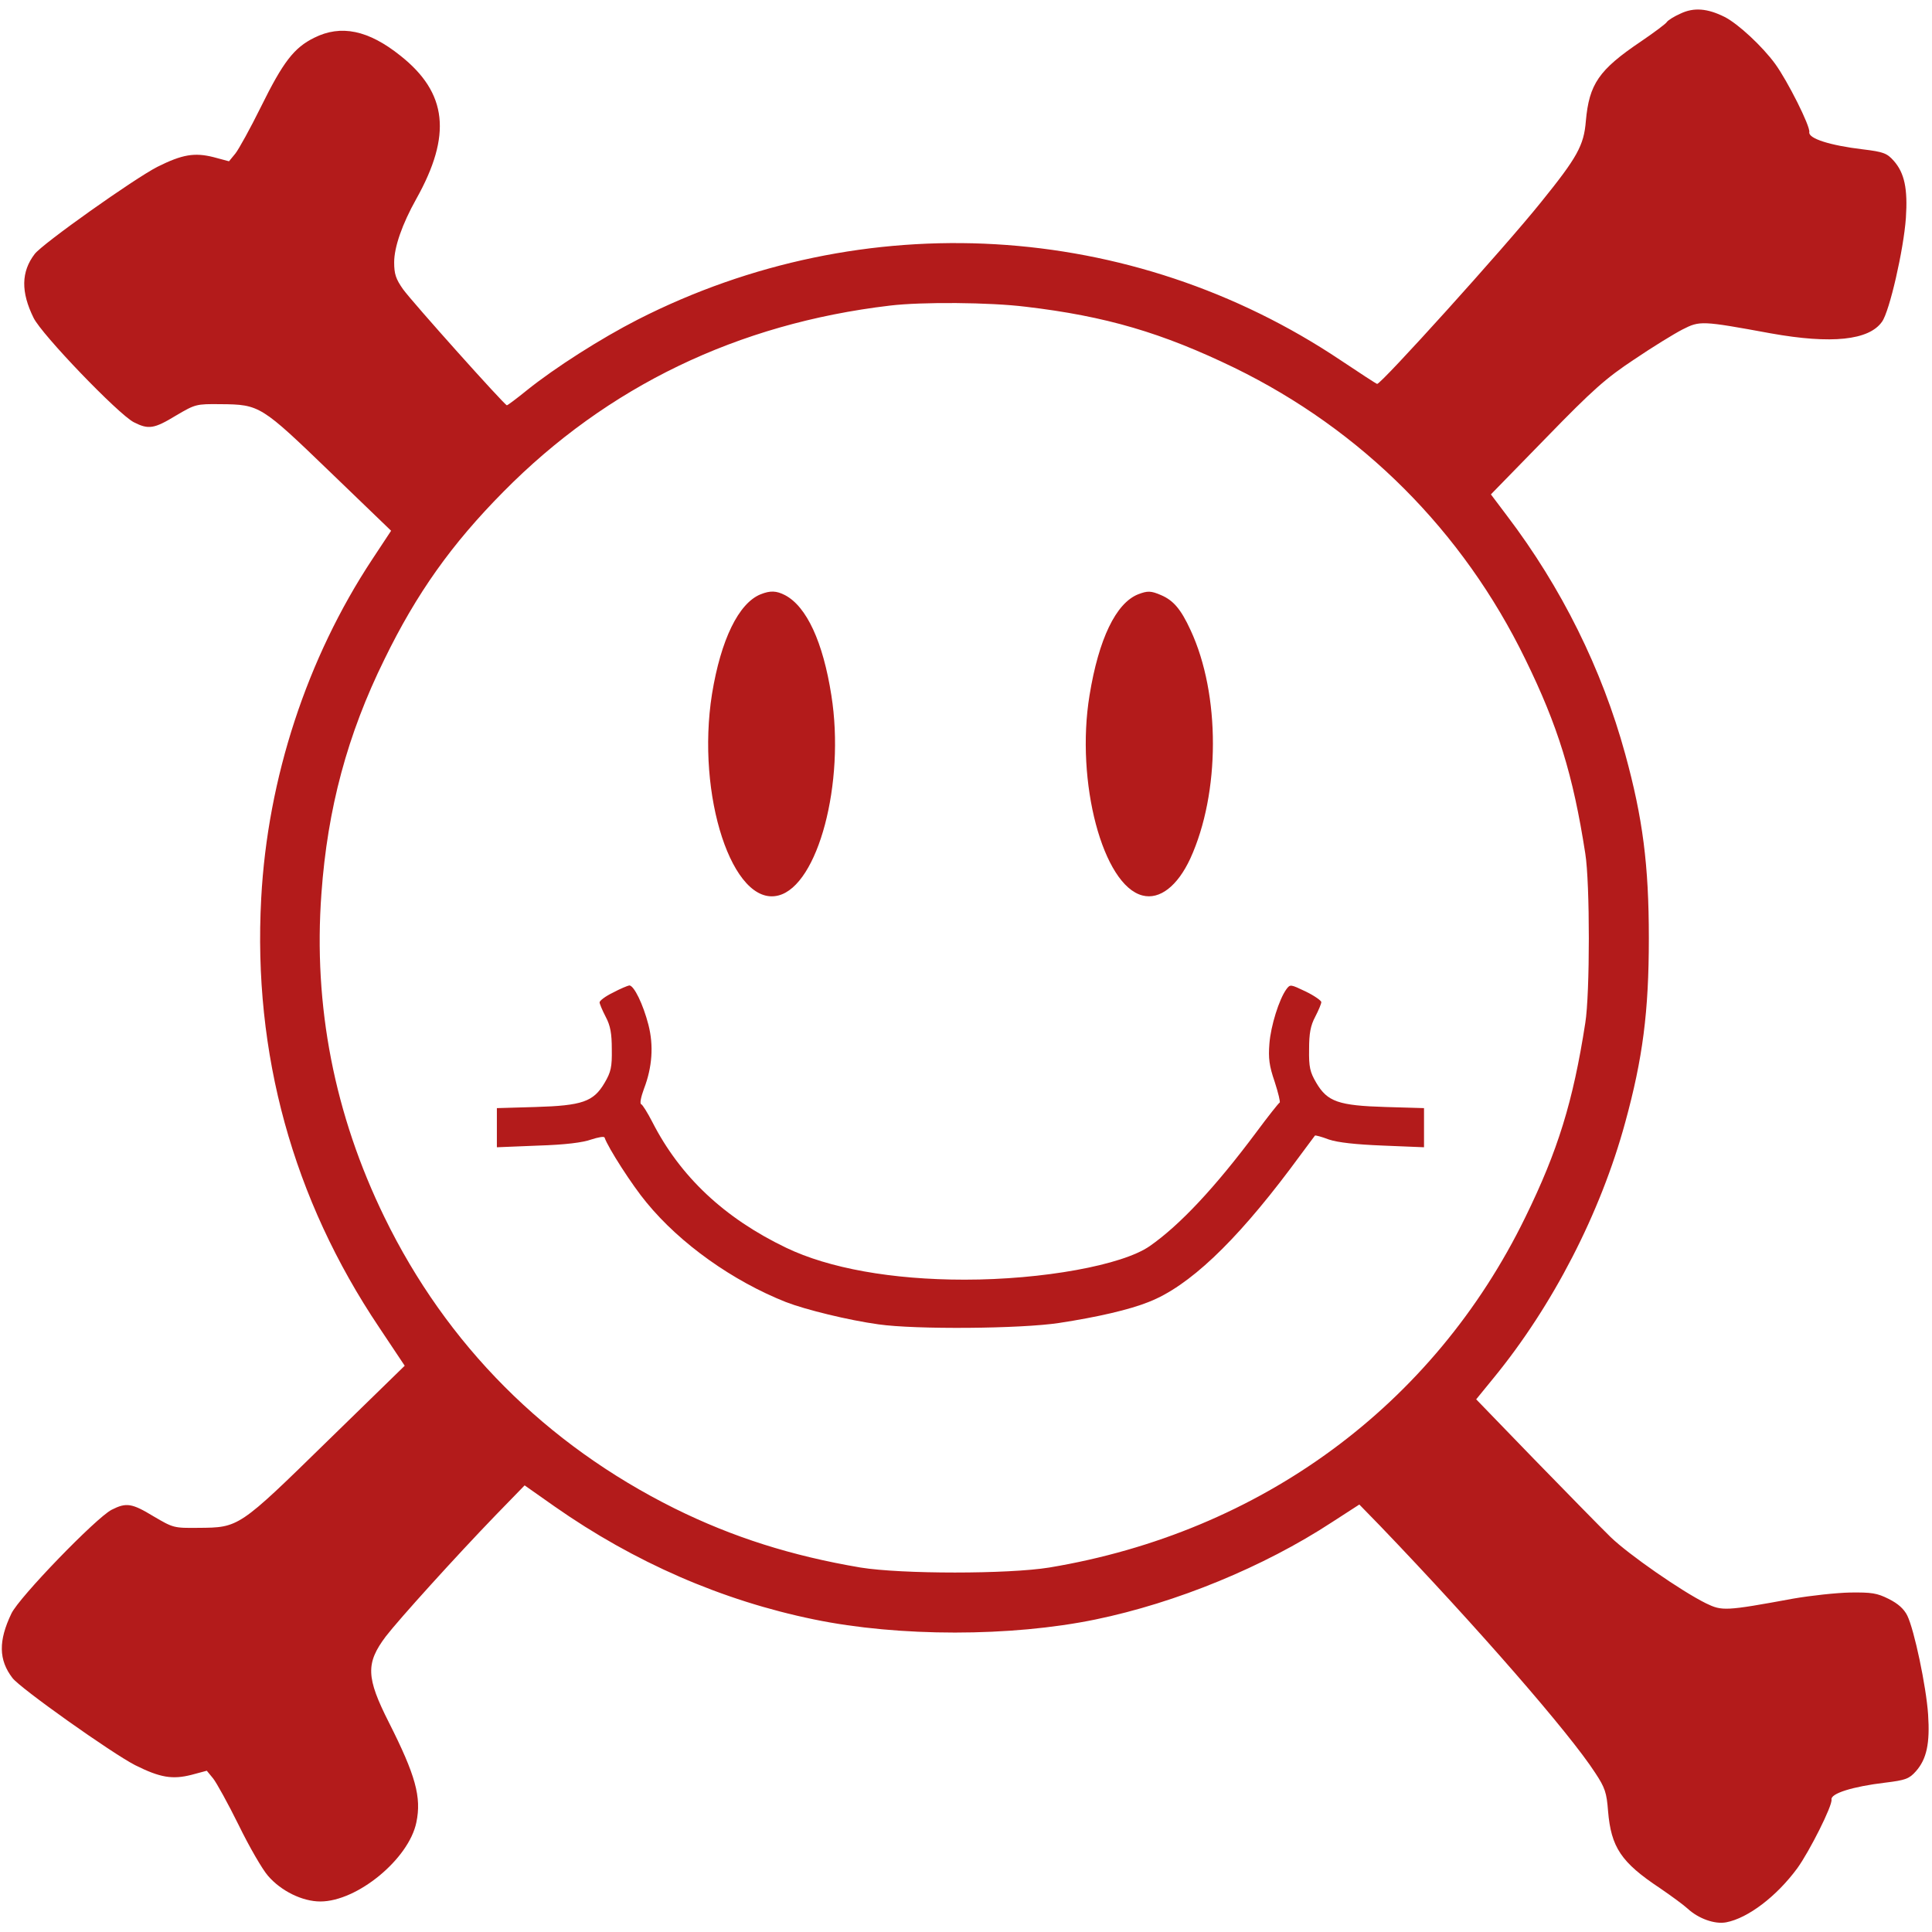 <svg xmlns="http://www.w3.org/2000/svg" width="32" height="32" viewBox="0 0 696 696"><path fill="#b31b1b" d="M605.4 4.9c-2.3 1-4.5 2.4-4.9 3-.3.6-4.6 3.8-9.3 7-15.3 10.3-18.7 15.4-19.9 28.7-.7 8.8-3.1 13.1-16.2 29.3-13 16.2-57.8 65.8-59 65.4-.4-.1-6.2-3.9-13.1-8.5-75.4-50.5-171.9-56.1-253.2-14.7-13.3 6.8-29.8 17.3-40 25.5-3.7 3-6.9 5.4-7.2 5.4-.8 0-34-37.1-37.4-41.8-2.6-3.7-3.2-5.5-3.2-9.7 0-5.5 2.9-13.8 8-22.9 12.8-22.9 11.2-38.1-5.7-51.5-11.6-9.3-21.5-11.3-31.1-6.5-7.3 3.6-11.2 8.7-19.2 24.9-3.8 7.7-8 15.3-9.2 16.8l-2.3 2.8-5.6-1.5c-6.8-1.7-11.2-1-20.2 3.5-8.4 4.3-41.4 27.7-44.2 31.4-4.9 6.4-5 13.7-.4 23 2.9 6 30.5 34.7 36.1 37.6 5.3 2.7 7.3 2.4 15.2-2.4 7-4.1 7.2-4.2 16.1-4.1 14.1.1 14.6.5 39.5 24.5l21.9 21.1-6.8 10.3c-23.5 35.6-37.7 78.8-40 122.2-3 55.8 11.4 108.2 42.5 154.5l9.2 13.8-27.9 27.2c-31.9 31.2-31.8 31.1-46.4 31.2-8.9.1-9.1 0-16.1-4.1-7.9-4.8-9.9-5.1-15.2-2.4-5.6 2.9-33.4 31.6-36.1 37.4-4.7 9.8-4.6 16.7.4 23.2 2.8 3.7 35.8 27.1 44.2 31.4 9 4.5 13.4 5.2 20.2 3.5l5.6-1.5 2.3 2.8c1.2 1.5 5.4 9.1 9.2 16.8 3.8 7.8 8.5 15.9 10.5 18.2 4.7 5.5 12.4 9.3 18.9 9.3 13.3 0 31.9-15.3 34.6-28.5 1.9-9.1-.3-17-9.9-36-8.2-16.2-8.4-21.3-1.1-31 4.6-6 25.3-28.9 39.6-43.7l10.4-10.7 10.8 7.6c28.7 20.1 60.3 33.9 93.5 40.7 30.5 6.3 70.9 6.3 101.4 0 29-6 60.5-18.9 85.1-35l9.9-6.4 7.5 7.7c34.9 36.4 68.2 74.6 77.5 89 3.5 5.3 4.1 7.1 4.6 13.7 1.1 13.1 4.7 18.5 18.7 27.8 4.1 2.8 8.6 6.1 10 7.4 3.9 3.6 9.8 5.7 13.9 4.9 7.8-1.5 18.1-9.3 25.6-19.5 4.4-6.1 12.7-22.6 12.3-24.7-.4-2.2 7.6-4.7 19.3-6.1 7.4-.9 8.7-1.4 11.1-4.1 3.9-4.4 5.1-10.1 4.4-20.5-.7-10.2-5-30.5-7.5-35.6-1.2-2.4-3.3-4.3-6.7-6-4.2-2.1-6.1-2.4-13.9-2.3-4.9.1-14.2 1.1-20.5 2.2-24.5 4.5-25.6 4.5-31.4 1.7-8.9-4.4-27.9-17.6-34.4-23.9-3.5-3.4-15.8-16-27.4-27.9l-21-21.7 6.2-7.6c21.4-26.1 38.6-59.5 47.5-92.2 6.3-23 8.5-39.8 8.5-66.3s-2.2-43.3-8.5-66.3c-8.4-30.7-23-60.1-42.6-85.9l-5.8-7.7 19.9-20.4c17-17.5 21.6-21.5 31.7-28.2 6.5-4.4 14.3-9.2 17.4-10.8 6.3-3.2 6.8-3.2 31.9 1.4 21.8 3.9 35.3 2.5 40-4.2 2.7-3.7 7.8-26 8.6-37.4.7-10.5-.5-16.2-4.4-20.6-2.4-2.7-3.7-3.2-11.1-4.1-11.8-1.4-19.7-3.9-19.3-6.2.4-2.1-7.8-18.4-12.3-24.6-4.6-6.3-13.3-14.4-18.2-16.9-6.2-3.1-11.1-3.5-15.9-1.2zM369.5 110.5c28.9 3.4 49.2 9.4 75.2 22 45.9 22.4 82.3 58.8 104.8 105 11.7 23.9 17.2 41.6 21.6 70 1.7 10.5 1.7 50.5 0 61-4.4 28.4-9.9 46.1-21.6 70-33 67.7-95.2 113.5-171.5 126.2-14.8 2.4-53.2 2.4-68 0-24.8-4.2-46-10.9-67-21.3-46.4-23.1-82.1-58.9-104.5-104.9-18-36.9-25.7-76.1-22.7-116.7 2.2-30.5 9.3-57.1 22.7-84.3 11.6-23.8 24.2-41.5 42.8-60.3 37.5-38 84.4-60.6 139.2-67.1 11.5-1.4 36.2-1.2 49 .4z"/><path fill="#b31b1b" d="M274 214.1c-7.9 3.2-14.3 16.3-17.5 35.9-5.8 36.5 7.4 76.8 23.9 72.6 14.3-3.6 24.1-40.5 19.1-72.1-3-19.2-8.9-32-16.7-36.1-3.1-1.6-5.3-1.7-8.8-.3zM410 214.1c-8 3.2-14.2 16.1-17.5 36.4-5.1 31.1 4.8 68.5 19.1 72.1 6.2 1.6 12.6-3.4 17.2-13.3 10.8-23.6 10.9-59.1.1-82.3-3.5-7.6-6.2-10.7-10.6-12.6-3.7-1.6-4.9-1.6-8.3-.3zM220.8 357.6c-2.7 1.3-4.8 2.9-4.8 3.5 0 .5 1 2.9 2.2 5.2 1.7 3.2 2.2 6 2.2 11.7.1 6.4-.3 8.2-2.6 12.1-4 6.8-8 8.2-25 8.7l-13.8.4v14.1l14.8-.6c9.8-.3 16.2-1.1 19.2-2.2 2.5-.8 4.6-1.2 4.8-.7 1.2 3.6 10 17.3 15.1 23.4 12.2 14.9 31.1 28.3 50.3 35.9 7 2.7 22.4 6.5 33.3 8 13.3 1.9 51.2 1.6 65-.5 13.8-2.1 25.5-4.8 32.4-7.6 14.3-5.6 30.8-21.2 50.8-47.8 4.8-6.4 8.8-11.9 9-12.1.1-.2 2.4.4 5 1.4 3.3 1.1 9.6 1.8 19.6 2.2l14.7.6v-14.1l-13.7-.4c-17.1-.5-21.1-1.9-25.1-8.7-2.3-3.9-2.7-5.7-2.6-12.1 0-5.7.5-8.5 2.2-11.7 1.2-2.3 2.2-4.7 2.2-5.3 0-.5-2.5-2.3-5.6-3.8-5.5-2.6-5.6-2.7-7-.8-2.6 3.6-5.6 13.1-6.1 19.6-.4 5.2-.1 7.9 1.9 13.7 1.3 4 2.1 7.4 1.8 7.5-.4.2-4.2 5-8.5 10.8-14.7 19.7-27.4 33.3-38.3 40.9-9.9 6.9-38.6 12.1-66.7 12.1-26.2 0-48.9-4.1-64.3-11.5-22.3-10.7-38.2-25.7-48.2-45.3-1.7-3.3-3.5-6.2-4-6.4-.6-.2-.1-2.6 1-5.6 3-7.8 3.5-15.6 1.6-23s-5.2-14.2-6.9-14.2c-.6.1-3.3 1.2-5.9 2.6z"/></svg>